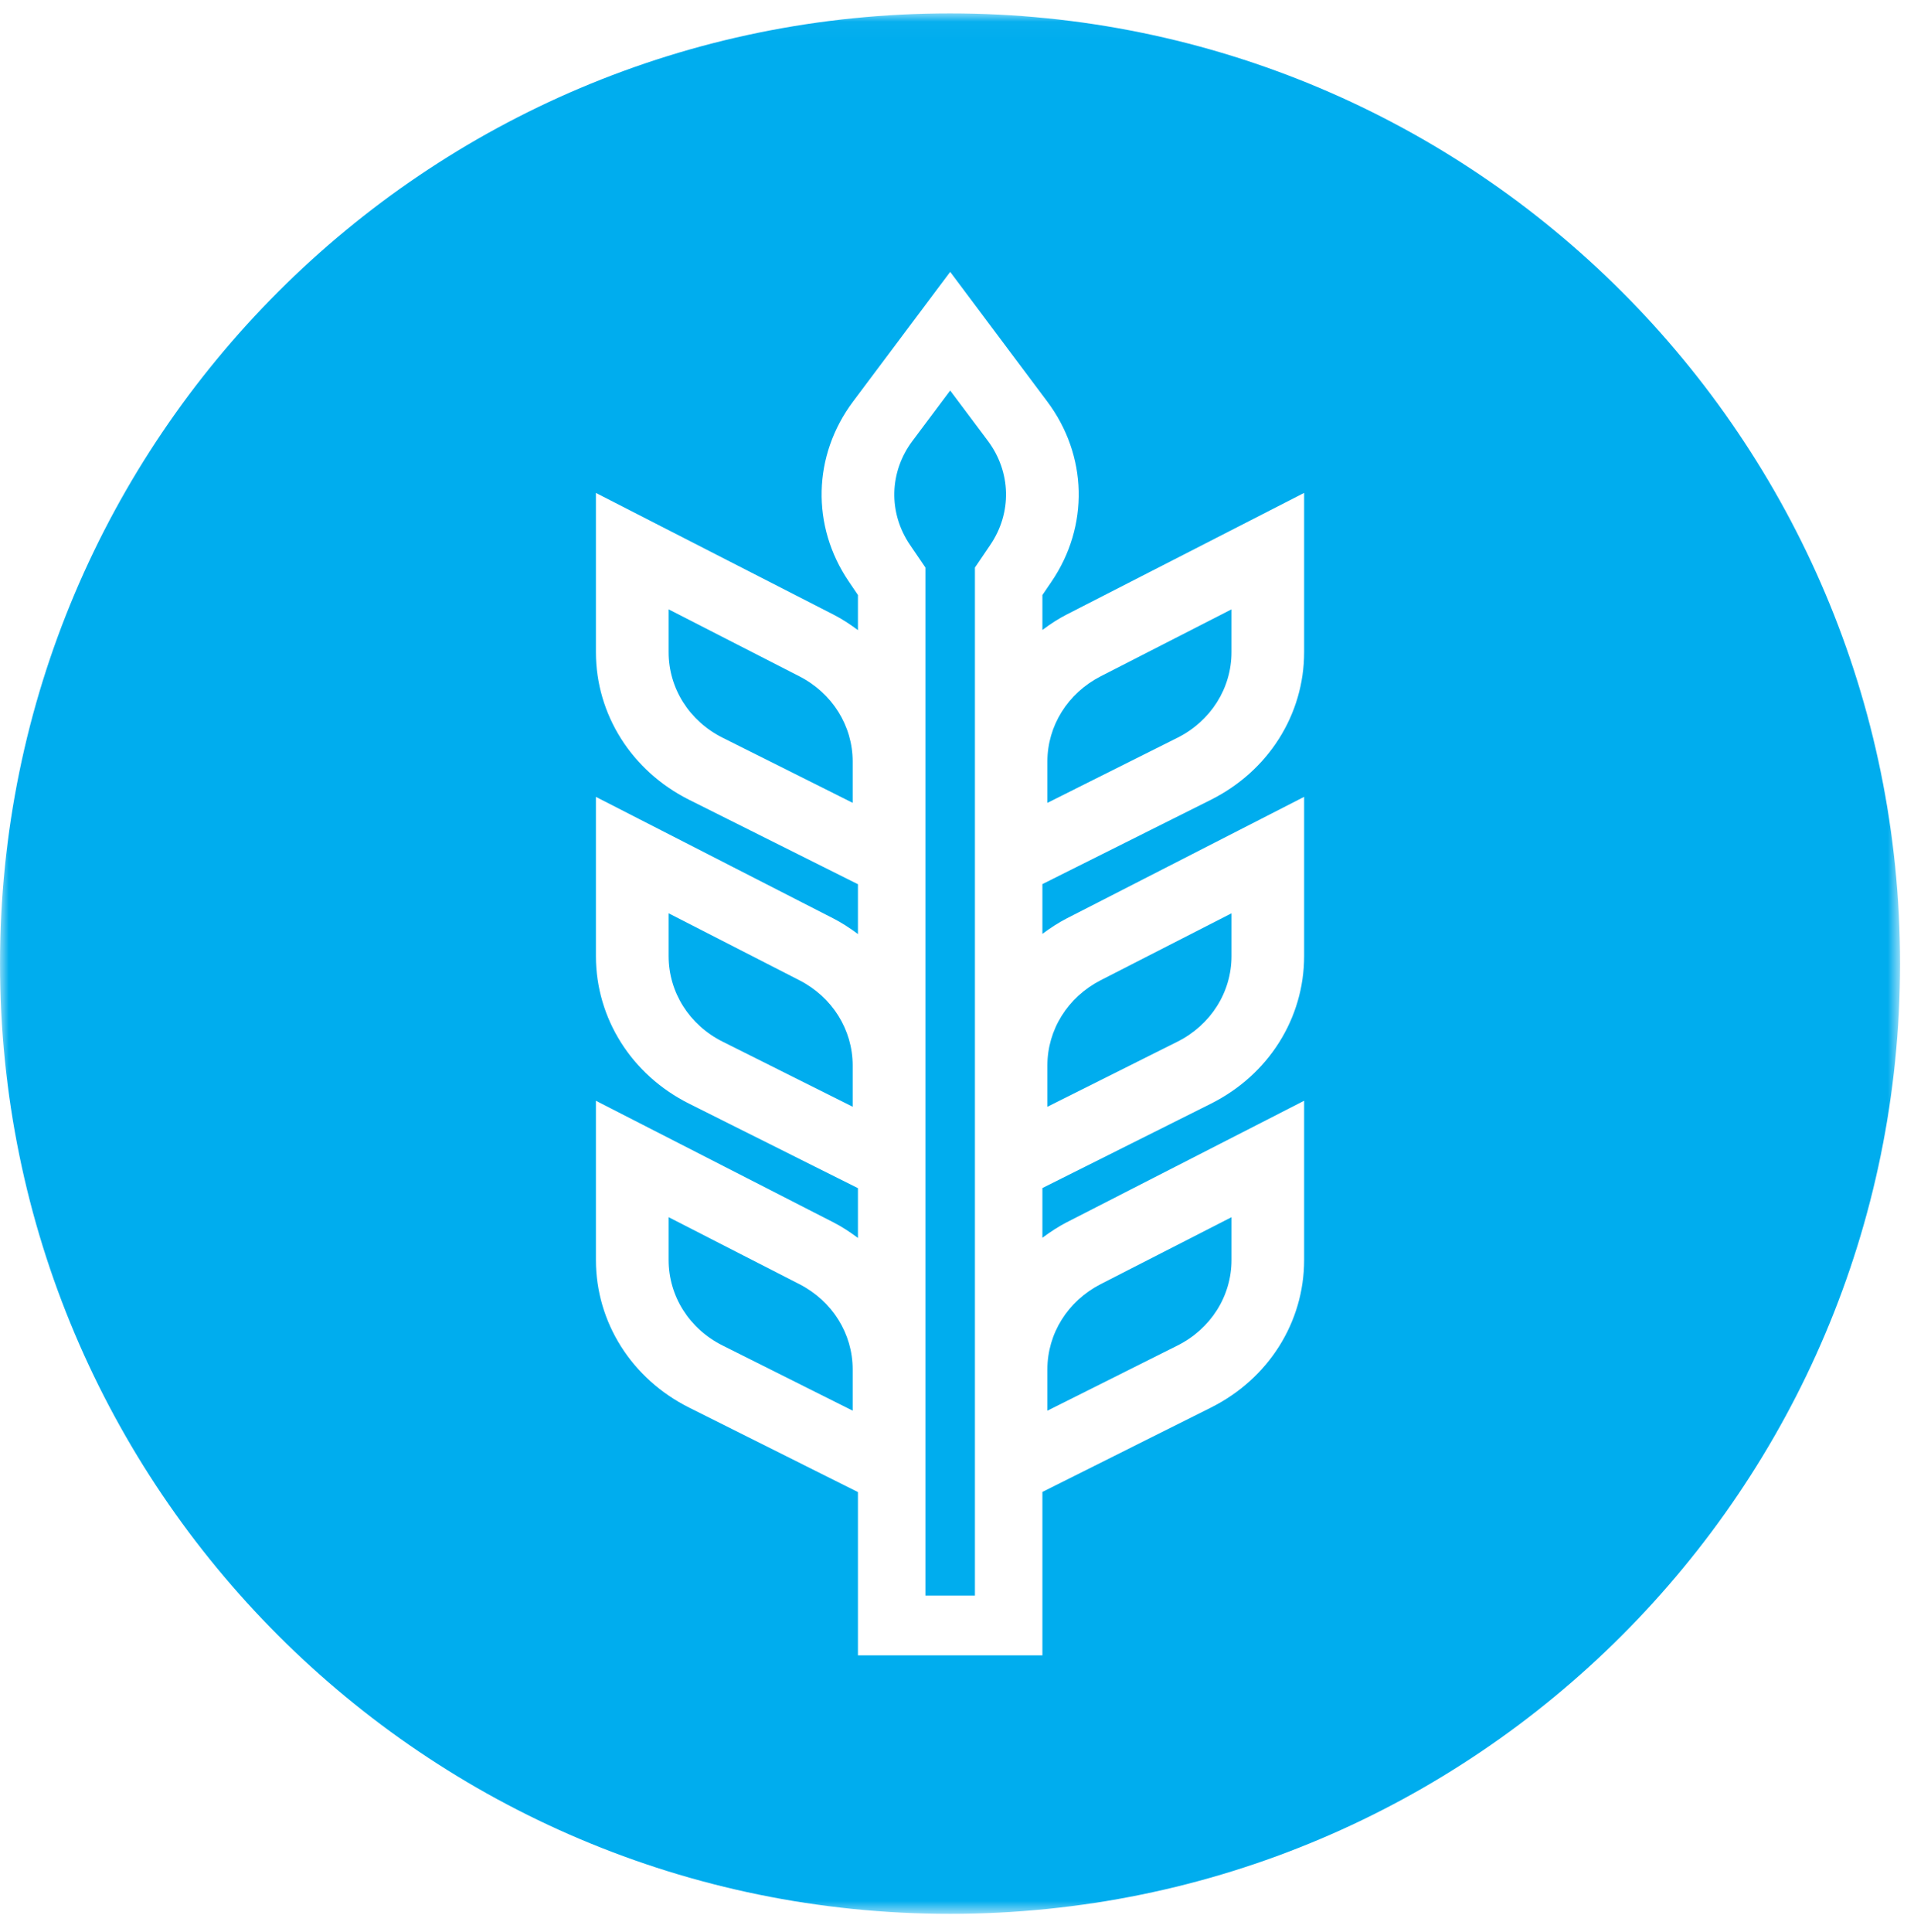 <?xml version="1.0" encoding="UTF-8"?>
<svg width="110px" height="111px" viewBox="0 0 110 111" version="1.1" xmlns="http://www.w3.org/2000/svg" xmlns:xlink="http://www.w3.org/1999/xlink">
    <!-- Generator: Sketch 61.2 (89653) - https://sketch.com -->
    <title>icons/foods/wheat</title>
    <desc>Created with Sketch.</desc>
    <defs>
        <polygon id="path-1" points="0.001 0.031 109.199 0.031 109.199 109.23 0.001 109.23"></polygon>
    </defs>
    <g id="icons/foods/wheat" stroke="none" stroke-width="1" fill="none" fill-rule="evenodd">
        <g id="Group-18">
            <path d="M54.608,22.439 L52.445,25.328 C51.1,27.118 51.046,29.468 52.301,31.312 L53.185,32.61 L53.185,91.681 L56.03,91.681 L56.03,32.61 L56.05,32.582 L56.912,31.312 C58.167,29.47 58.113,27.119 56.772,25.328 L54.608,22.439 Z" id="Fill-1" fill="#00ADEE"></path>
            <path d="M70.776,72.401 L70.776,69.94 L63.256,73.787 C61.369,74.755 60.195,76.629 60.195,78.679 L60.195,81.057 L67.668,77.315 C69.584,76.358 70.776,74.473 70.776,72.401" id="Fill-3" fill="#00ADEE"></path>
            <path d="M45.945,73.789 L38.426,69.939 L38.426,72.4 C38.426,74.472 39.613,76.357 41.532,77.314 L49.004,81.056 L49.004,78.679 C49.004,76.63 47.832,74.756 45.945,73.789" id="Fill-5" fill="#00ADEE"></path>
            <path d="M45.945,56.327 L38.426,52.477 L38.426,54.936 C38.426,57.01 39.613,58.895 41.532,59.854 L49.004,63.594 L49.004,61.217 C49.004,59.168 47.832,57.294 45.945,56.327" id="Fill-7" fill="#00ADEE"></path>
            <path d="M60.195,46.132 L67.667,42.392 C69.584,41.432 70.775,39.547 70.775,37.475 L70.775,35.014 L63.256,38.861 C61.369,39.83 60.195,41.705 60.195,43.755 L60.195,46.132 Z" id="Fill-9" fill="#00ADEE"></path>
            <g id="Group-13" transform="translate(0, 0.739)">
                <mask id="mask-2" fill="white">
                    <use xlink:href="#path-1"></use>
                </mask>
                <g id="Clip-12"></g>
                <path d="M74.95,36.736 C74.95,40.314 72.899,43.56 69.596,45.215 L59.908,50.062 L59.908,52.921 C60.402,52.555 60.845,52.272 61.292,52.04 L74.95,45.048 L74.95,54.198 C74.95,57.778 72.899,61.024 69.596,62.677 L59.908,67.526 L59.908,70.383 C60.402,70.015 60.845,69.734 61.292,69.501 L74.95,62.51 L74.95,71.66 C74.95,75.24 72.899,78.486 69.596,80.139 L59.908,84.986 L59.908,94.377 L49.307,94.377 L49.307,84.995 L39.602,80.139 C36.301,78.486 34.248,75.24 34.248,71.66 L34.248,62.51 L34.424,62.602 L47.904,69.501 C48.361,69.736 48.821,70.03 49.307,70.394 L49.307,67.533 L39.602,62.677 C36.301,61.024 34.248,57.778 34.248,54.198 L34.248,45.048 L34.424,45.14 L47.904,52.04 C48.361,52.276 48.821,52.568 49.307,52.932 L49.307,50.069 L39.602,45.215 C36.301,43.56 34.248,40.312 34.248,36.736 L34.248,27.584 L34.424,27.676 L47.904,34.578 C48.361,34.812 48.819,35.104 49.307,35.468 L49.307,33.451 L48.785,32.68 C46.614,29.492 46.708,25.43 49.026,22.334 L54.608,14.883 L54.706,15.012 L60.188,22.335 C62.507,25.43 62.603,29.492 60.431,32.682 L59.908,33.451 L59.908,35.459 C60.4,35.091 60.843,34.808 61.292,34.578 L74.95,27.584 L74.95,36.736 Z M54.599,0.03 C24.445,0.03 0.001,24.475 0.001,54.63 C0.001,84.784 24.445,109.231 54.599,109.231 C84.755,109.231 109.199,84.784 109.199,54.63 C109.199,24.475 84.755,0.03 54.599,0.03 L54.599,0.03 Z" id="Fill-11" fill="#00ADEE" mask="url(#mask-2)"></path>
            </g>
            <path d="M70.776,54.939 L70.776,52.478 L63.256,56.325 C61.369,57.294 60.195,59.167 60.195,61.217 L60.195,63.595 L67.668,59.854 C69.584,58.896 70.776,57.011 70.776,54.939" id="Fill-14" fill="#00ADEE"></path>
            <path d="M45.945,38.863 L38.426,35.013 L38.426,37.476 C38.426,39.546 39.613,41.431 41.532,42.39 L49.004,46.13 L49.004,43.753 C49.004,41.706 47.832,39.83 45.945,38.863" id="Fill-16" fill="#00ADEE"></path>
        </g>
    </g>
</svg>
